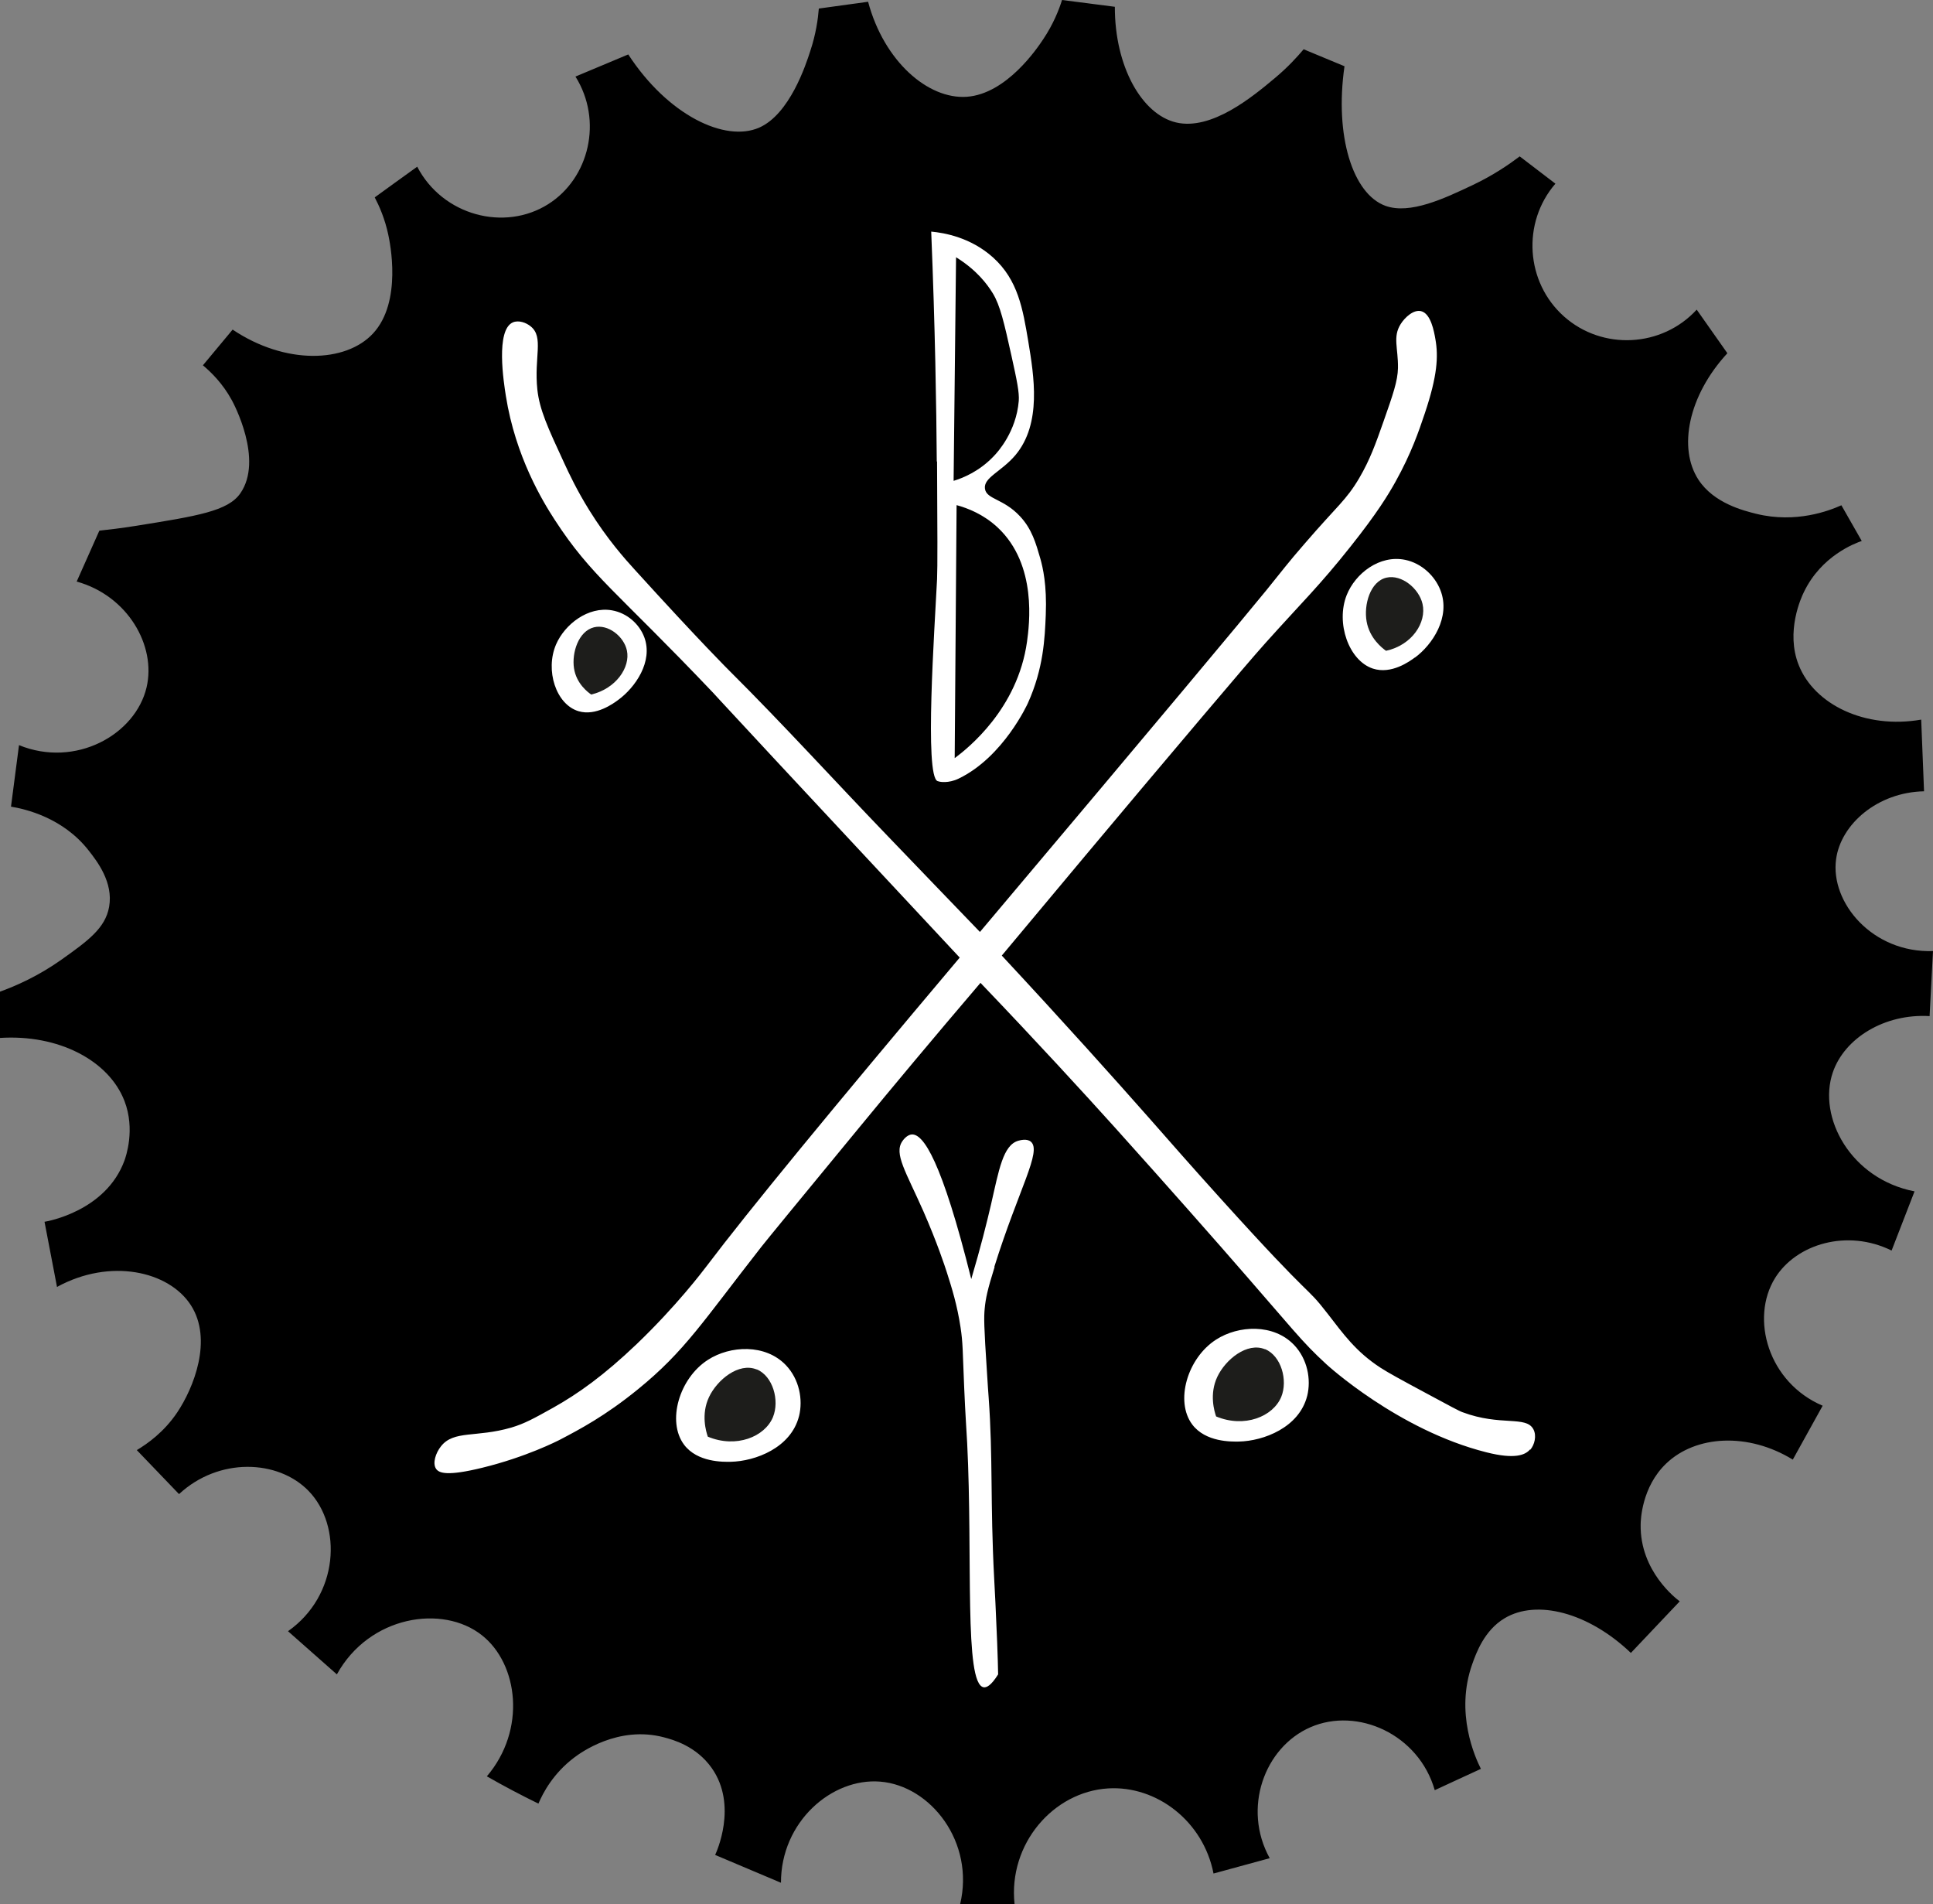 <?xml version="1.0" encoding="UTF-8"?>
<svg xmlns="http://www.w3.org/2000/svg" id="Ebene_1" viewBox="0 0 142.42 140.26">
  <rect x="0" y="0" width="142.42" height="140.26" fill="#808080" stroke="none"/>
  <defs>
    <style>
      .cls-1 {
        fill: #1d1d1b;
      }

      .cls-2 {
        fill: #fff;
      }
    </style>
  </defs>
  <ellipse class="cls-2" cx="71.6" cy="68.47" rx="55.5" ry="59.58"></ellipse>
  <path class="cls-1" d="M55.75,100.88c-1.32-.54-2.91.76-3.51,2.03-.61,1.29-.21,2.57-.09,2.92,2.09.87,4.2.01,4.8-1.44.5-1.22,0-3.03-1.2-3.52Z"></path>
  <path class="cls-1" d="M93.2,99.39c-1.32-.54-2.91.76-3.51,2.03-.61,1.29-.21,2.57-.09,2.92,2.09.87,4.2.01,4.8-1.44.5-1.22,0-3.03-1.2-3.52Z"></path>
  <path class="cls-1" d="M102.16,42.55c-1.21.27-1.69,2.01-1.47,3.23.22,1.25,1.16,1.97,1.43,2.16,1.93-.42,3-2.1,2.69-3.45-.26-1.14-1.54-2.19-2.65-1.94Z"></path>
  <path class="cls-1" d="M43.57,51.16c1.83-.44,2.88-2.01,2.62-3.24-.22-1.04-1.39-1.97-2.43-1.71-1.15.29-1.64,1.89-1.47,3.01.17,1.14,1.03,1.78,1.28,1.95Z"></path>
  <g>
    <path d="M75.06,29.55c.05-.65-.14-1.54-.53-3.31-.55-2.48-.84-3.74-1.38-4.63-.41-.67-1.19-1.72-2.71-2.66-.06,5.49-.12,10.98-.18,16.47.63-.19,1.88-.67,2.98-1.84.27-.28,1.63-1.77,1.82-4.04Z"></path>
    <path d="M70.35,55.84c.95-.71,4.63-3.61,5.32-8.58.16-1.19.78-5.65-2.16-8.4-1.05-.98-2.22-1.43-3.03-1.65-.05,6.21-.09,12.42-.14,18.63Z"></path>
    <path d="M142.17,74.82c.08-1.59.17-3.18.25-4.76-4.46.15-7.58-3.57-7.14-6.77.35-2.58,3.05-4.93,6.48-5-.07-1.76-.14-3.52-.21-5.28-4.14.72-7.87-1.12-9.02-4.01-.99-2.47.19-5.01.38-5.39,1.29-2.68,3.77-3.59,4.26-3.76-.5-.88-1-1.75-1.5-2.63-.89.4-3.34,1.35-6.27.63-.92-.23-3.12-.77-4.26-2.51-1.52-2.33-.75-6.2,2.13-9.32l-2.26-3.21c-2.56,2.79-6.95,3.02-9.78.5-2.83-2.52-3.11-6.91-.63-9.78-.88-.67-1.75-1.34-2.63-2.01-.78.59-1.94,1.39-3.46,2.11-2.09.99-4.63,2.19-6.44,1.53-2.4-.88-3.75-5.13-3.01-10.28-1-.42-2.01-.84-3.01-1.25-.48.57-1.18,1.34-2.13,2.13-1.6,1.34-4.65,3.88-7.27,3.26-2.53-.6-4.52-4.13-4.51-8.52l-3.89-.5c-.23.73-.64,1.77-1.38,2.88-.45.68-2.71,4.04-5.64,4.25-2.86.2-6.1-2.62-7.27-7l-3.63.5c-.06.76-.21,1.87-.63,3.13-.33,1.03-1.52,4.65-3.76,5.64-2.52,1.11-6.74-.92-9.65-5.39-1.3.54-2.59,1.09-3.89,1.63,2.03,3.24,1.02,7.49-2.01,9.4-3.21,2.03-7.77.85-9.65-2.76-1.04.75-2.09,1.5-3.13,2.26.33.63.75,1.57,1,2.76.11.52,1.05,4.93-1.13,7.27-2.01,2.16-6.45,2.32-10.34-.29l-2.19,2.63c.61.51,1.45,1.33,2.12,2.55.13.23,2.37,4.41.63,6.89-.91,1.3-3.16,1.66-7.65,2.38-1.13.18-2.07.29-2.73.36-.56,1.25-1.11,2.5-1.67,3.75,3.76,1.04,5.87,4.72,5.15,7.79-.82,3.49-5.23,5.96-9.4,4.26-.2,1.51-.39,3.02-.59,4.53,1.02.17,3.82.79,5.73,3.24.61.78,1.82,2.33,1.5,4.14-.28,1.59-1.6,2.53-3.51,3.89-1.71,1.21-3.34,1.93-4.56,2.37v3.4c4.34-.29,8.05,1.66,9.2,4.64.81,2.1.1,4.11,0,4.39-1.37,3.73-5.69,4.48-5.89,4.51.31,1.6.61,3.2.92,4.8,3.91-2.14,8.23-1.18,9.86,1.34,1.64,2.54.2,6.11-1,7.9-.98,1.46-2.2,2.31-2.98,2.78,1.04,1.08,2.07,2.16,3.11,3.24,2.93-2.72,7.28-2.55,9.53-.25,2.53,2.59,2.24,7.72-1.5,10.35l3.6,3.18c2.38-4.32,7.79-5.18,10.69-2.88,2.68,2.12,3.28,6.97.36,10.39h0c1.24.71,2.51,1.38,3.8,2.01.34-.8,1.09-2.22,2.62-3.38.47-.36,3.26-2.4,6.64-1.5.64.17,2.36.63,3.51,2.26,1.94,2.76.33,6.23.25,6.4,1.62.68,3.23,1.37,4.85,2.05-.01-4.48,3.74-7.74,7.31-7.45,3.73.3,6.98,4.47,5.89,9.03,1.34,0,2.67,0,4.01-.01-.47-4.43,2.85-8.27,6.89-8.52,3.58-.22,7.02,2.42,7.77,6.27,1.38-.38,2.76-.75,4.14-1.13-2.03-3.67-.39-8.18,3.01-9.65,3.46-1.5,7.97.52,9.15,4.64,1.13-.52,2.26-1.05,3.4-1.57-.42-.84-1.92-4.11-.64-7.71.29-.82.89-2.49,2.38-3.38,2.36-1.42,6.18-.44,9.31,2.55,1.2-1.27,2.4-2.53,3.6-3.8-.27-.2-2.93-2.22-2.88-5.64,0-.35.08-2.79,1.88-4.51,2.18-2.09,6.04-2.31,9.33-.29.73-1.32,1.47-2.65,2.2-3.97-4.01-1.71-5.35-6.42-3.51-9.4,1.57-2.53,5.33-3.64,8.59-2.03.56-1.45,1.13-2.91,1.69-4.36-4.7-.91-7.16-5.46-6.02-8.77.86-2.51,3.8-4.34,7.14-4.14ZM104.25,48.43c-.38.28-1.73,1.27-3.1.82-1.78-.59-2.74-3.36-1.93-5.41.63-1.59,2.42-2.99,4.31-2.6,1.21.25,2.19,1.18,2.6,2.24.77,1.98-.6,4.02-1.88,4.96ZM69.02,33.99c-.03-4.03-.12-9.81-.41-16.93.97.09,2.92.43,4.56,1.91,1.84,1.66,2.19,3.79,2.59,6.17.42,2.55,1.01,6.06-.95,8.39-1.03,1.22-2.37,1.65-2.24,2.48.12.78,1.36.71,2.58,2.02.88.94,1.17,1.98,1.5,3.12.18.64.49,1.93.4,4.14-.07,1.71-.16,3.94-1.32,6.51,0,0-1.78,3.95-5.09,5.55-.78.38-1.41.23-1.41.23s-.08-.02-.15-.04c-.98-.35-.22-11.22-.04-14.87.04-.89.03-3.48,0-8.67ZM58.87,104.32c-.59,2.33-3.21,3.32-5.03,3.36-.54.01-2.46.05-3.44-1.26-1.28-1.71-.36-4.89,1.76-6.25,1.64-1.06,4.24-1.19,5.75.4.97,1.02,1.27,2.51.96,3.76ZM73.28,93.33c-.52,1.66-.66,2.32-.73,3.07-.06.65-.06,1.22.17,4.72.06.95.09,1.43.12,1.79.33,4.56.11,7.74.41,13.39.04.75.13,2.39.22,4.71.04.99.06,1.8.07,2.33-.53.85-.86.98-1.07.95-1.45-.26-.79-9.54-1.21-17.98-.07-1.3-.13-1.99-.22-4.08-.12-2.8-.09-3.27-.27-4.46-.25-1.64-.63-2.86-1.02-4.08-.14-.43-.69-2.12-1.71-4.45-1.29-2.92-2.19-4.25-1.56-5.17.04-.06.32-.47.69-.5.86-.07,2.22,1.94,4.39,10.65.68-2.29,1.15-4.17,1.46-5.51.58-2.53.88-4.36,2.01-4.68.12-.03.62-.18.92.07.83.7-.89,3.47-2.69,9.22ZM96.31,102.83c-.59,2.33-3.21,3.32-5.03,3.36-.54.01-2.46.05-3.44-1.26-1.28-1.71-.36-4.89,1.76-6.25,1.64-1.06,4.24-1.19,5.75.4.97,1.02,1.27,2.51.96,3.76ZM112.72,106.78c-.33.39-1.09.74-3.21.2-6.52-1.64-11.78-6.48-11.78-6.48-1.93-1.78-2.16-2.24-7.71-8.58,0,0-3.67-4.19-7.9-8.89-2.3-2.55-5.66-6.22-9.88-10.63-3.49,4.09-6.52,7.72-9.01,10.75-4.43,5.38-6.64,8.07-7.13,8.69-4.32,5.52-5.64,7.69-9.11,10.51-2.42,1.97-4.32,2.96-5.69,3.68-.25.13-2.54,1.3-5.77,2.09-2.57.63-3.18.4-3.4.08-.28-.41-.03-1.17.36-1.66.94-1.2,2.6-.63,5.18-1.38.98-.29,1.68-.68,3.08-1.46,1.84-1.03,3.74-2.38,6.17-4.7,2.95-2.83,4.84-5.34,5.14-5.73,3.1-4.1,9.14-11.45,18.65-22.73-5.68-6.08-10.29-11.03-13.6-14.58-4.9-5.27-4.29-4.63-4.58-4.94-7.14-7.51-8.96-8.57-11.66-12.73-.87-1.34-2.89-4.64-3.6-9.13-.16-1.01-.76-4.84.51-5.41.43-.19,1,.02,1.33.3.97.79.23,2.26.48,4.64.16,1.48.76,2.79,1.97,5.4.36.78.94,2.02,1.86,3.5,1.33,2.14,2.63,3.59,3.36,4.39,4.82,5.31,6.96,7.43,6.96,7.43,3.97,3.95,7.74,8.1,11.62,12.13.26.27,6.59,6.86,6.84,7.11,13.7-16.25,19.23-22.88,21.11-25.18,1.16-1.43,1.59-2.02,2.82-3.43,2.42-2.81,3.05-3.18,4.02-4.83.79-1.35,1.21-2.53,1.78-4.15.7-1.99,1.05-2.99,1.07-3.95.02-1.48-.4-2.29.2-3.24.32-.51.96-1.08,1.5-.95.72.17.96,1.49,1.06,2.08.22,1.25.15,2.67-.78,5.44-.44,1.31-.99,2.94-2.17,5.06-.52.93-1.33,2.28-3.32,4.78-2.26,2.85-3.52,4.04-6.24,7.07-.94,1.05-2.22,2.56-4.74,5.53-5.67,6.69-12.23,14.55-14.7,17.51,4.69,5.04,8.34,9.12,10.83,11.94,1.84,2.09,2.99,3.41,5.3,5.97,7.18,7.95,6.1,6.18,7.9,8.5,1.11,1.43,2.04,2.76,3.87,3.95.57.37,1.54.9,3.48,1.94,1.56.84,2.33,1.26,2.57,1.34,2.81,1.05,4.68.23,5.22,1.26.25.48.08,1.14-.23,1.5ZM40.97,47.47c.64-1.48,2.36-2.82,4.12-2.51,1.13.2,2.02,1.02,2.38,1.98.67,1.8-.68,3.71-1.91,4.61-.36.27-1.66,1.22-2.93.84-1.66-.49-2.48-3.01-1.66-4.92Z"></path>
  </g>
</svg>
